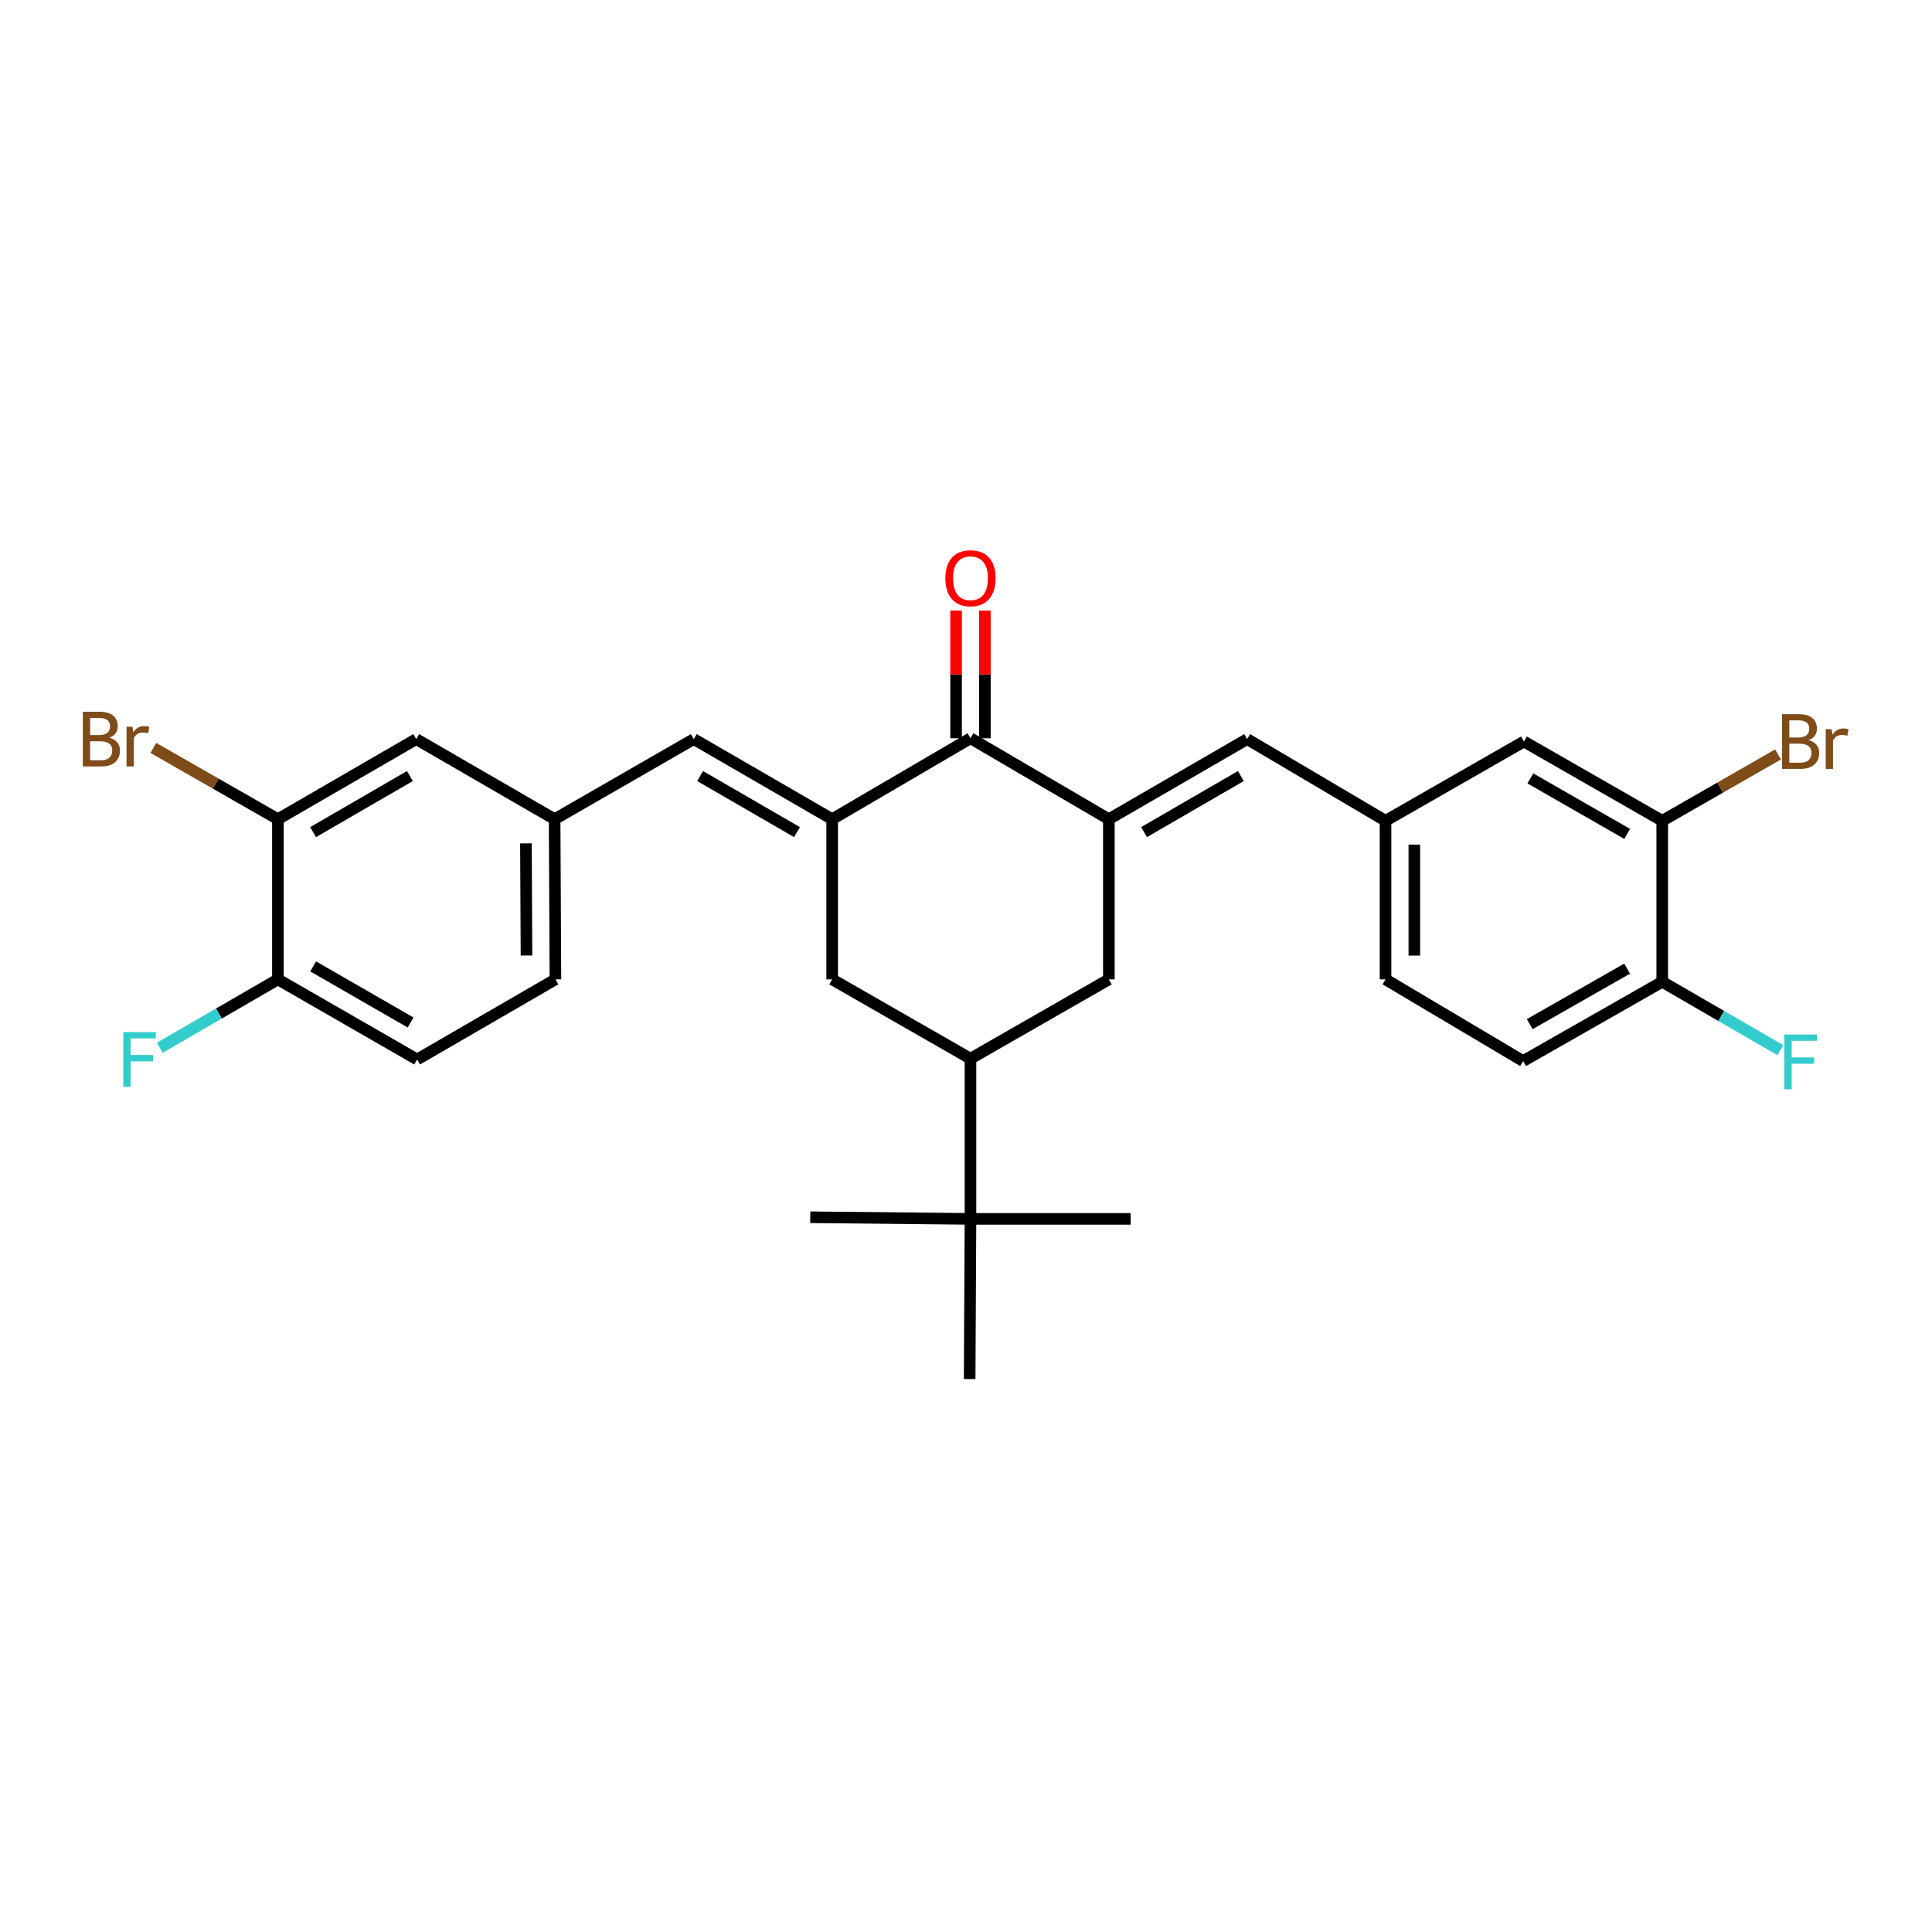 <?xml version='1.0' encoding='iso-8859-1'?>
<svg version='1.1' baseProfile='full'
              xmlns='http://www.w3.org/2000/svg'
                      xmlns:rdkit='http://www.rdkit.org/xml'
                      xmlns:xlink='http://www.w3.org/1999/xlink'
                  xml:space='preserve'
width='1000px' height='1000px' viewBox='0 0 1000 1000'>
<!-- END OF HEADER -->
<rect style='opacity:1.0;fill:#FFFFFF;stroke:none' width='1000' height='1000' x='0' y='0'> </rect>
<path class='bond-1' d='M 430.73,424.016 L 502.32,382.124' style='fill:none;fill-rule:evenodd;stroke:#000000;stroke-width:6px;stroke-linecap:butt;stroke-linejoin:miter;stroke-opacity:1' />
<path class='bond-2' d='M 430.73,424.016 L 359.099,382.555' style='fill:none;fill-rule:evenodd;stroke:#000000;stroke-width:6px;stroke-linecap:butt;stroke-linejoin:miter;stroke-opacity:1' />
<path class='bond-2' d='M 412.516,430.702 L 362.374,401.68' style='fill:none;fill-rule:evenodd;stroke:#000000;stroke-width:6px;stroke-linecap:butt;stroke-linejoin:miter;stroke-opacity:1' />
<path class='bond-5' d='M 430.73,424.016 L 430.73,506.922' style='fill:none;fill-rule:evenodd;stroke:#000000;stroke-width:6px;stroke-linecap:butt;stroke-linejoin:miter;stroke-opacity:1' />
<path class='bond-0' d='M 573.943,424.016 L 502.32,382.124' style='fill:none;fill-rule:evenodd;stroke:#000000;stroke-width:6px;stroke-linecap:butt;stroke-linejoin:miter;stroke-opacity:1' />
<path class='bond-3' d='M 573.943,424.016 L 645.534,382.555' style='fill:none;fill-rule:evenodd;stroke:#000000;stroke-width:6px;stroke-linecap:butt;stroke-linejoin:miter;stroke-opacity:1' />
<path class='bond-3' d='M 592.155,430.701 L 642.268,401.678' style='fill:none;fill-rule:evenodd;stroke:#000000;stroke-width:6px;stroke-linecap:butt;stroke-linejoin:miter;stroke-opacity:1' />
<path class='bond-28' d='M 573.943,424.016 L 573.943,506.922' style='fill:none;fill-rule:evenodd;stroke:#000000;stroke-width:6px;stroke-linecap:butt;stroke-linejoin:miter;stroke-opacity:1' />
<path class='bond-16' d='M 509.776,382.124 L 509.776,349.084' style='fill:none;fill-rule:evenodd;stroke:#000000;stroke-width:6px;stroke-linecap:butt;stroke-linejoin:miter;stroke-opacity:1' />
<path class='bond-16' d='M 509.776,349.084 L 509.776,316.043' style='fill:none;fill-rule:evenodd;stroke:#FF0000;stroke-width:6px;stroke-linecap:butt;stroke-linejoin:miter;stroke-opacity:1' />
<path class='bond-16' d='M 494.865,382.124 L 494.865,349.084' style='fill:none;fill-rule:evenodd;stroke:#000000;stroke-width:6px;stroke-linecap:butt;stroke-linejoin:miter;stroke-opacity:1' />
<path class='bond-16' d='M 494.865,349.084 L 494.865,316.043' style='fill:none;fill-rule:evenodd;stroke:#FF0000;stroke-width:6px;stroke-linecap:butt;stroke-linejoin:miter;stroke-opacity:1' />
<path class='bond-10' d='M 359.099,382.555 L 287.069,424.016' style='fill:none;fill-rule:evenodd;stroke:#000000;stroke-width:6px;stroke-linecap:butt;stroke-linejoin:miter;stroke-opacity:1' />
<path class='bond-11' d='M 645.534,382.555 L 717.149,424.845' style='fill:none;fill-rule:evenodd;stroke:#000000;stroke-width:6px;stroke-linecap:butt;stroke-linejoin:miter;stroke-opacity:1' />
<path class='bond-4' d='M 502.32,547.961 L 430.73,506.922' style='fill:none;fill-rule:evenodd;stroke:#000000;stroke-width:6px;stroke-linecap:butt;stroke-linejoin:miter;stroke-opacity:1' />
<path class='bond-6' d='M 502.32,547.961 L 573.943,506.922' style='fill:none;fill-rule:evenodd;stroke:#000000;stroke-width:6px;stroke-linecap:butt;stroke-linejoin:miter;stroke-opacity:1' />
<path class='bond-9' d='M 502.32,547.961 L 502.32,630.892' style='fill:none;fill-rule:evenodd;stroke:#000000;stroke-width:6px;stroke-linecap:butt;stroke-linejoin:miter;stroke-opacity:1' />
<path class='bond-7' d='M 143.848,424.016 L 215.438,382.555' style='fill:none;fill-rule:evenodd;stroke:#000000;stroke-width:6px;stroke-linecap:butt;stroke-linejoin:miter;stroke-opacity:1' />
<path class='bond-7' d='M 162.059,430.701 L 212.172,401.678' style='fill:none;fill-rule:evenodd;stroke:#000000;stroke-width:6px;stroke-linecap:butt;stroke-linejoin:miter;stroke-opacity:1' />
<path class='bond-19' d='M 143.848,424.016 L 111.616,405.571' style='fill:none;fill-rule:evenodd;stroke:#000000;stroke-width:6px;stroke-linecap:butt;stroke-linejoin:miter;stroke-opacity:1' />
<path class='bond-19' d='M 111.616,405.571 L 79.383,387.126' style='fill:none;fill-rule:evenodd;stroke:#7F4C19;stroke-width:6px;stroke-linecap:butt;stroke-linejoin:miter;stroke-opacity:1' />
<path class='bond-29' d='M 143.848,424.016 L 143.848,506.922' style='fill:none;fill-rule:evenodd;stroke:#000000;stroke-width:6px;stroke-linecap:butt;stroke-linejoin:miter;stroke-opacity:1' />
<path class='bond-8' d='M 860.37,424.845 L 788.78,383.806' style='fill:none;fill-rule:evenodd;stroke:#000000;stroke-width:6px;stroke-linecap:butt;stroke-linejoin:miter;stroke-opacity:1' />
<path class='bond-8' d='M 842.216,431.625 L 792.103,402.898' style='fill:none;fill-rule:evenodd;stroke:#000000;stroke-width:6px;stroke-linecap:butt;stroke-linejoin:miter;stroke-opacity:1' />
<path class='bond-20' d='M 860.37,424.845 L 890.336,407.673' style='fill:none;fill-rule:evenodd;stroke:#000000;stroke-width:6px;stroke-linecap:butt;stroke-linejoin:miter;stroke-opacity:1' />
<path class='bond-20' d='M 890.336,407.673 L 920.302,390.501' style='fill:none;fill-rule:evenodd;stroke:#7F4C19;stroke-width:6px;stroke-linecap:butt;stroke-linejoin:miter;stroke-opacity:1' />
<path class='bond-30' d='M 860.37,424.845 L 860.37,508.173' style='fill:none;fill-rule:evenodd;stroke:#000000;stroke-width:6px;stroke-linecap:butt;stroke-linejoin:miter;stroke-opacity:1' />
<path class='bond-25' d='M 502.32,630.892 L 585.235,630.892' style='fill:none;fill-rule:evenodd;stroke:#000000;stroke-width:6px;stroke-linecap:butt;stroke-linejoin:miter;stroke-opacity:1' />
<path class='bond-26' d='M 502.32,630.892 L 419.398,630.047' style='fill:none;fill-rule:evenodd;stroke:#000000;stroke-width:6px;stroke-linecap:butt;stroke-linejoin:miter;stroke-opacity:1' />
<path class='bond-27' d='M 502.32,630.892 L 501.889,713.806' style='fill:none;fill-rule:evenodd;stroke:#000000;stroke-width:6px;stroke-linecap:butt;stroke-linejoin:miter;stroke-opacity:1' />
<path class='bond-15' d='M 287.069,424.016 L 215.438,382.555' style='fill:none;fill-rule:evenodd;stroke:#000000;stroke-width:6px;stroke-linecap:butt;stroke-linejoin:miter;stroke-opacity:1' />
<path class='bond-21' d='M 287.069,424.016 L 287.484,506.922' style='fill:none;fill-rule:evenodd;stroke:#000000;stroke-width:6px;stroke-linecap:butt;stroke-linejoin:miter;stroke-opacity:1' />
<path class='bond-21' d='M 272.221,436.527 L 272.511,494.561' style='fill:none;fill-rule:evenodd;stroke:#000000;stroke-width:6px;stroke-linecap:butt;stroke-linejoin:miter;stroke-opacity:1' />
<path class='bond-14' d='M 717.149,424.845 L 788.78,383.806' style='fill:none;fill-rule:evenodd;stroke:#000000;stroke-width:6px;stroke-linecap:butt;stroke-linejoin:miter;stroke-opacity:1' />
<path class='bond-22' d='M 717.149,424.845 L 717.149,506.922' style='fill:none;fill-rule:evenodd;stroke:#000000;stroke-width:6px;stroke-linecap:butt;stroke-linejoin:miter;stroke-opacity:1' />
<path class='bond-22' d='M 732.06,437.156 L 732.06,494.611' style='fill:none;fill-rule:evenodd;stroke:#000000;stroke-width:6px;stroke-linecap:butt;stroke-linejoin:miter;stroke-opacity:1' />
<path class='bond-12' d='M 143.848,506.922 L 215.894,548.384' style='fill:none;fill-rule:evenodd;stroke:#000000;stroke-width:6px;stroke-linecap:butt;stroke-linejoin:miter;stroke-opacity:1' />
<path class='bond-12' d='M 162.092,500.218 L 212.524,529.241' style='fill:none;fill-rule:evenodd;stroke:#000000;stroke-width:6px;stroke-linecap:butt;stroke-linejoin:miter;stroke-opacity:1' />
<path class='bond-23' d='M 143.848,506.922 L 113.285,524.617' style='fill:none;fill-rule:evenodd;stroke:#000000;stroke-width:6px;stroke-linecap:butt;stroke-linejoin:miter;stroke-opacity:1' />
<path class='bond-23' d='M 113.285,524.617 L 82.722,542.311' style='fill:none;fill-rule:evenodd;stroke:#33CCCC;stroke-width:6px;stroke-linecap:butt;stroke-linejoin:miter;stroke-opacity:1' />
<path class='bond-13' d='M 860.37,508.173 L 788.358,549.212' style='fill:none;fill-rule:evenodd;stroke:#000000;stroke-width:6px;stroke-linecap:butt;stroke-linejoin:miter;stroke-opacity:1' />
<path class='bond-13' d='M 842.185,501.374 L 791.777,530.101' style='fill:none;fill-rule:evenodd;stroke:#000000;stroke-width:6px;stroke-linecap:butt;stroke-linejoin:miter;stroke-opacity:1' />
<path class='bond-24' d='M 860.37,508.173 L 890.933,525.868' style='fill:none;fill-rule:evenodd;stroke:#000000;stroke-width:6px;stroke-linecap:butt;stroke-linejoin:miter;stroke-opacity:1' />
<path class='bond-24' d='M 890.933,525.868 L 921.496,543.562' style='fill:none;fill-rule:evenodd;stroke:#33CCCC;stroke-width:6px;stroke-linecap:butt;stroke-linejoin:miter;stroke-opacity:1' />
<path class='bond-17' d='M 788.358,549.212 L 717.149,506.922' style='fill:none;fill-rule:evenodd;stroke:#000000;stroke-width:6px;stroke-linecap:butt;stroke-linejoin:miter;stroke-opacity:1' />
<path class='bond-18' d='M 215.894,548.384 L 287.484,506.922' style='fill:none;fill-rule:evenodd;stroke:#000000;stroke-width:6px;stroke-linecap:butt;stroke-linejoin:miter;stroke-opacity:1' />
<path  class='atom-17' d='M 489.32 299.29
Q 489.32 292.49, 492.68 288.69
Q 496.04 284.89, 502.32 284.89
Q 508.6 284.89, 511.96 288.69
Q 515.32 292.49, 515.32 299.29
Q 515.32 306.17, 511.92 310.09
Q 508.52 313.97, 502.32 313.97
Q 496.08 313.97, 492.68 310.09
Q 489.32 306.21, 489.32 299.29
M 502.32 310.77
Q 506.64 310.77, 508.96 307.89
Q 511.32 304.97, 511.32 299.29
Q 511.32 293.73, 508.96 290.93
Q 506.64 288.09, 502.32 288.09
Q 498 288.09, 495.64 290.89
Q 493.32 293.69, 493.32 299.29
Q 493.32 305.01, 495.64 307.89
Q 498 310.77, 502.32 310.77
' fill='#FF0000'/>
<path  class='atom-20' d='M 56.616 381.835
Q 59.336 382.595, 60.696 384.275
Q 62.096 385.915, 62.096 388.355
Q 62.096 392.275, 59.576 394.515
Q 57.096 396.715, 52.376 396.715
L 42.856 396.715
L 42.856 368.395
L 51.216 368.395
Q 56.056 368.395, 58.496 370.355
Q 60.936 372.315, 60.936 375.915
Q 60.936 380.195, 56.616 381.835
M 46.656 371.595
L 46.656 380.475
L 51.216 380.475
Q 54.016 380.475, 55.456 379.355
Q 56.936 378.195, 56.936 375.915
Q 56.936 371.595, 51.216 371.595
L 46.656 371.595
M 52.376 393.515
Q 55.136 393.515, 56.616 392.195
Q 58.096 390.875, 58.096 388.355
Q 58.096 386.035, 56.456 384.875
Q 54.856 383.675, 51.776 383.675
L 46.656 383.675
L 46.656 393.515
L 52.376 393.515
' fill='#7F4C19'/>
<path  class='atom-20' d='M 68.536 376.155
L 68.976 378.995
Q 71.136 375.795, 74.656 375.795
Q 75.776 375.795, 77.296 376.195
L 76.696 379.555
Q 74.976 379.155, 74.016 379.155
Q 72.336 379.155, 71.216 379.835
Q 70.136 380.475, 69.256 382.035
L 69.256 396.715
L 65.496 396.715
L 65.496 376.155
L 68.536 376.155
' fill='#7F4C19'/>
<path  class='atom-21' d='M 936.125 383.086
Q 938.845 383.846, 940.205 385.526
Q 941.605 387.166, 941.605 389.606
Q 941.605 393.526, 939.085 395.766
Q 936.605 397.966, 931.885 397.966
L 922.365 397.966
L 922.365 369.646
L 930.725 369.646
Q 935.565 369.646, 938.005 371.606
Q 940.445 373.566, 940.445 377.166
Q 940.445 381.446, 936.125 383.086
M 926.165 372.846
L 926.165 381.726
L 930.725 381.726
Q 933.525 381.726, 934.965 380.606
Q 936.445 379.446, 936.445 377.166
Q 936.445 372.846, 930.725 372.846
L 926.165 372.846
M 931.885 394.766
Q 934.645 394.766, 936.125 393.446
Q 937.605 392.126, 937.605 389.606
Q 937.605 387.286, 935.965 386.126
Q 934.365 384.926, 931.285 384.926
L 926.165 384.926
L 926.165 394.766
L 931.885 394.766
' fill='#7F4C19'/>
<path  class='atom-21' d='M 948.045 377.406
L 948.485 380.246
Q 950.645 377.046, 954.165 377.046
Q 955.285 377.046, 956.805 377.446
L 956.205 380.806
Q 954.485 380.406, 953.525 380.406
Q 951.845 380.406, 950.725 381.086
Q 949.645 381.726, 948.765 383.286
L 948.765 397.966
L 945.005 397.966
L 945.005 377.406
L 948.045 377.406
' fill='#7F4C19'/>
<path  class='atom-24' d='M 63.813 534.224
L 80.653 534.224
L 80.653 537.464
L 67.613 537.464
L 67.613 546.064
L 79.213 546.064
L 79.213 549.344
L 67.613 549.344
L 67.613 562.544
L 63.813 562.544
L 63.813 534.224
' fill='#33CCCC'/>
<path  class='atom-25' d='M 923.565 535.475
L 940.405 535.475
L 940.405 538.715
L 927.365 538.715
L 927.365 547.315
L 938.965 547.315
L 938.965 550.595
L 927.365 550.595
L 927.365 563.795
L 923.565 563.795
L 923.565 535.475
' fill='#33CCCC'/>
</svg>
